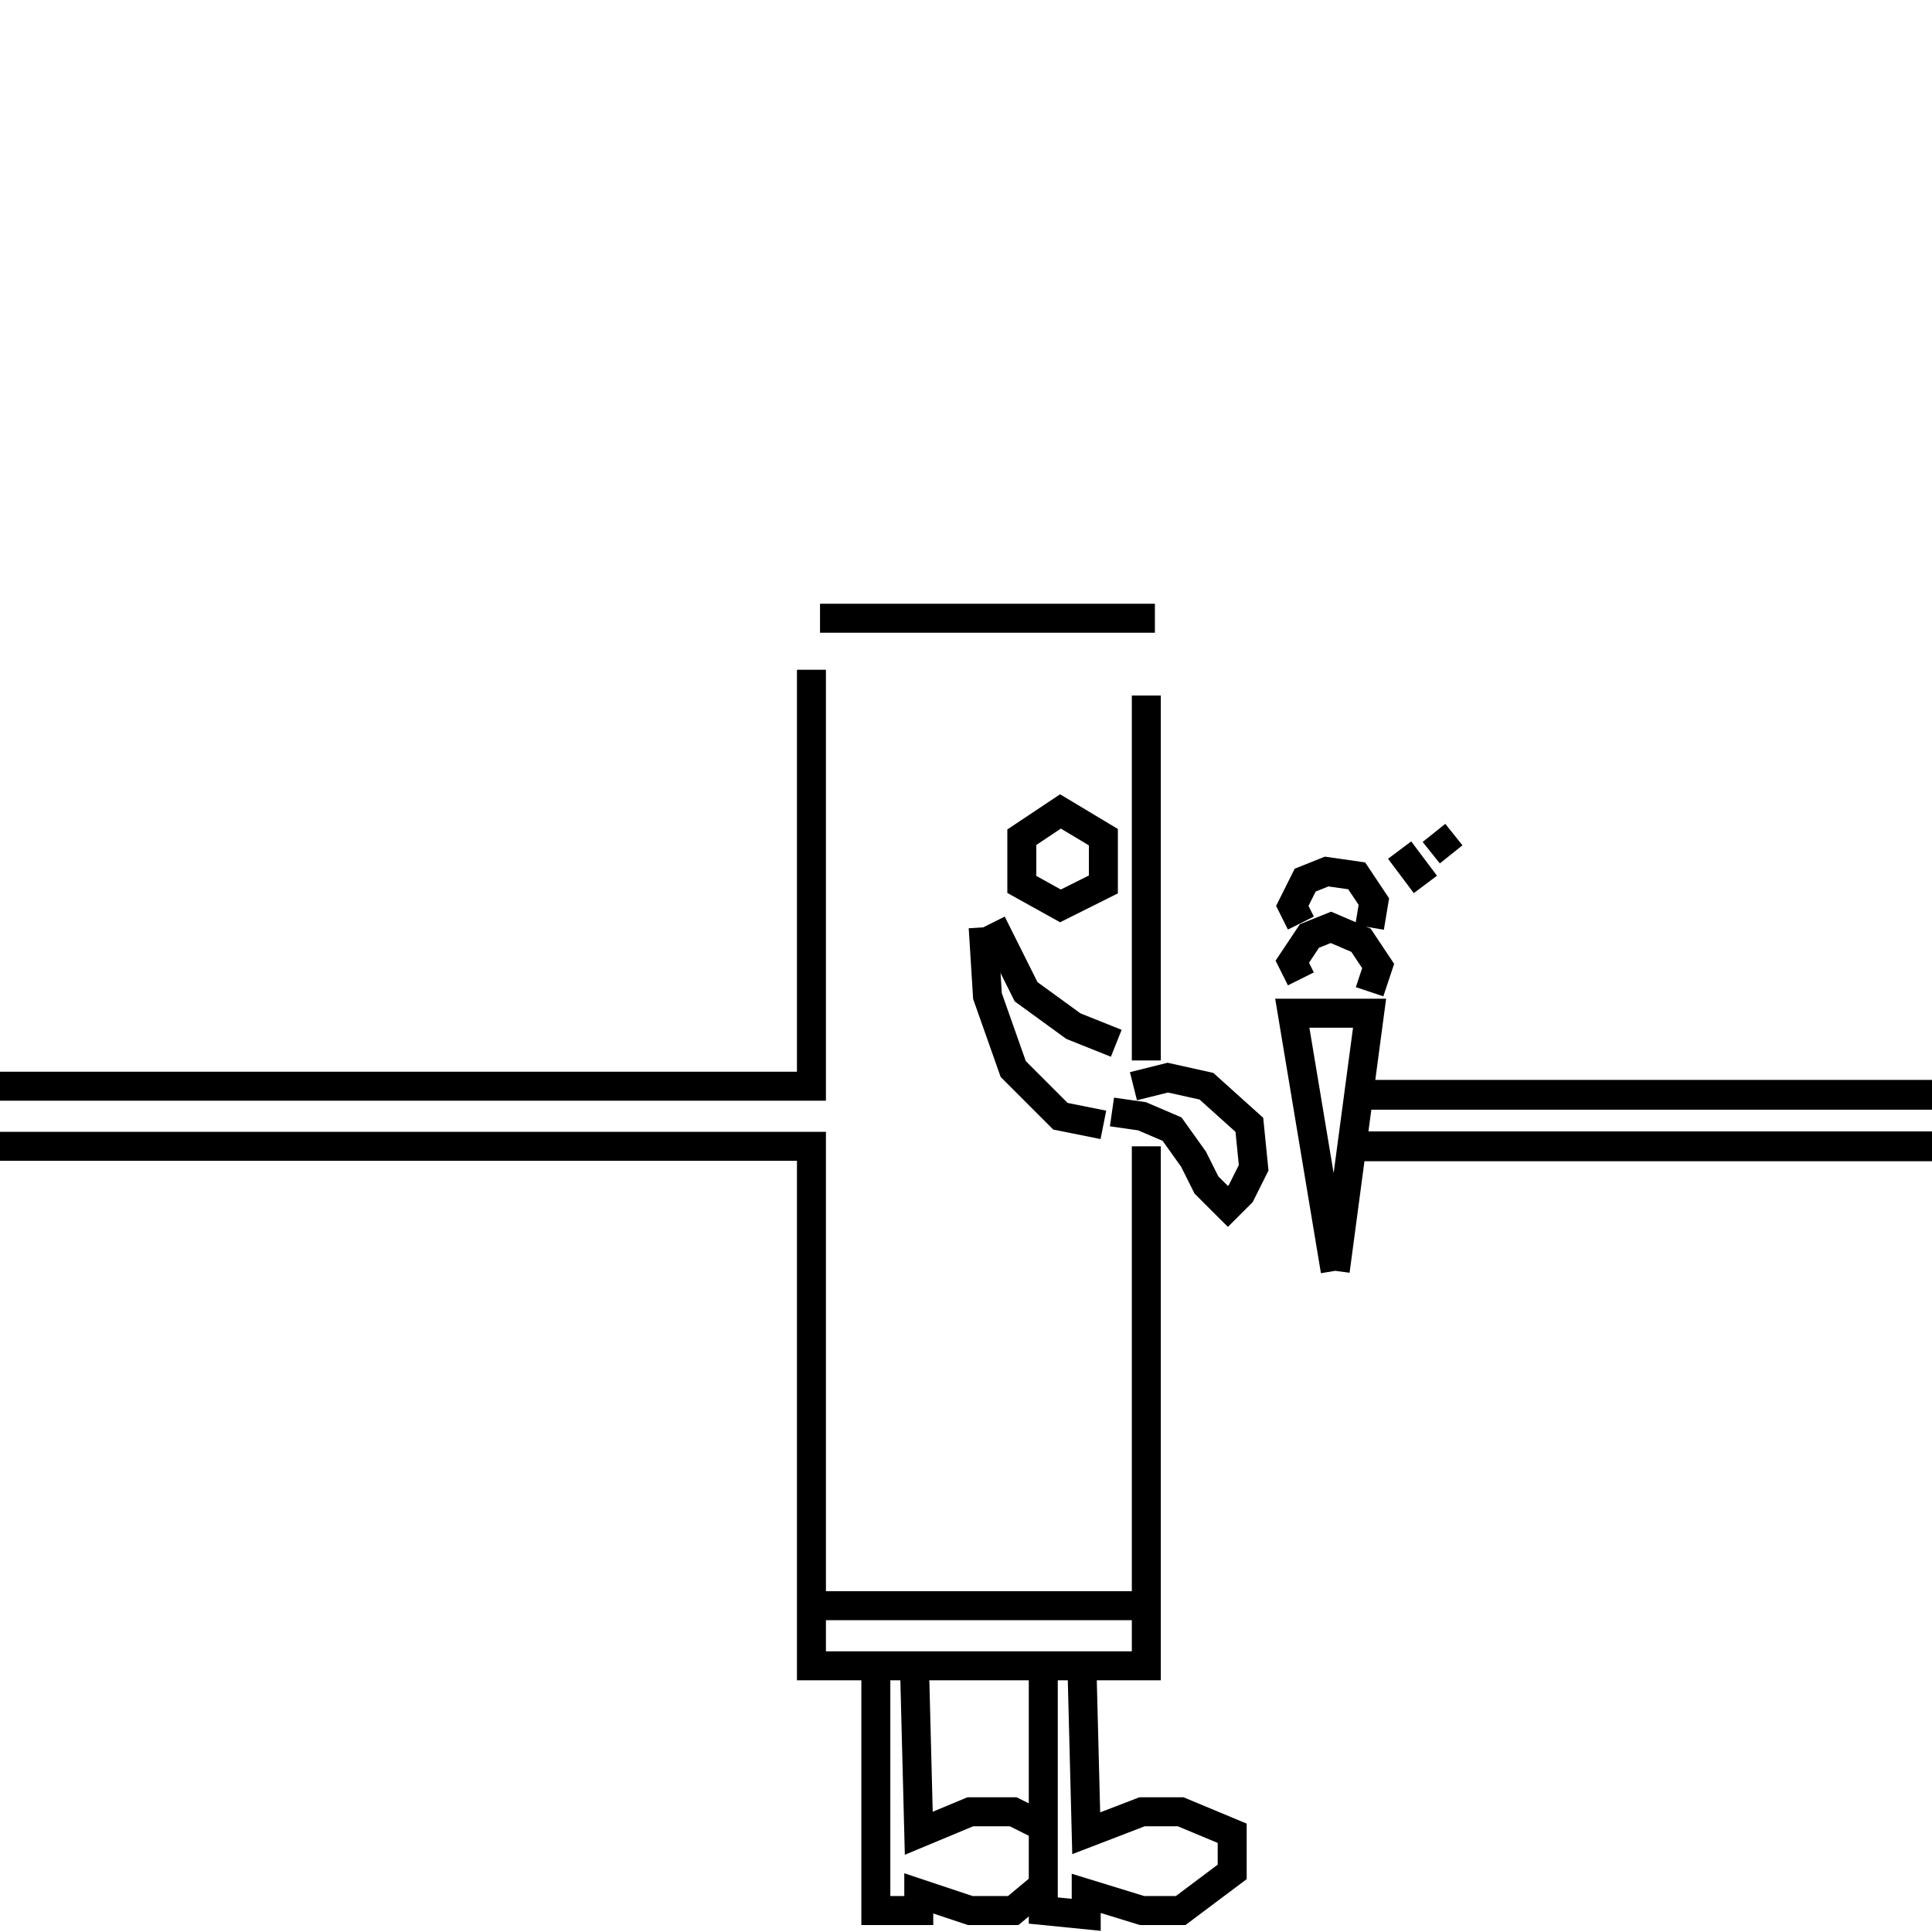 <?xml version="1.0" encoding="utf-8"?>
<!-- Generator: Adobe Illustrator 23.0.2, SVG Export Plug-In . SVG Version: 6.00 Build 0)  -->
<svg version="1.1" id="Layer_1" xmlns="http://www.w3.org/2000/svg" xmlns:xlink="http://www.w3.org/1999/xlink" x="0px" y="0px"
	 viewBox="0 0 45 45" style="enable-background:new 0 0 45 45;" xml:space="preserve">
<style type="text/css">
	.st0{fill:#CFA88B;stroke:#000000;stroke-width:0.675;stroke-miterlimit:10;}
	.st1{fill:none;stroke:#000000;stroke-width:0.675;stroke-miterlimit:10;}
	.st2{fill:none;stroke:#000000;stroke-width:0.694;stroke-miterlimit:10;}
</style>
<path class="st0" d="M34.5,38.1"/>
<polyline class="st1" points="26.7,26.7 26.7,38.8 18.9,38.8 18.9,26.7 0,26.7 "/>
<polyline class="st1" points="0,25.3 18.9,25.3 18.9,15.6 "/>
<line class="st1" x1="19.1" y1="14.4" x2="26.9" y2="14.4"/>
<line class="st1" x1="26.7" y1="24.7" x2="26.7" y2="16.2"/>
<line class="st2" x1="45" y1="25.5" x2="31.9" y2="25.5"/>
<line class="st2" x1="45" y1="26.7" x2="31.6" y2="26.7"/>
<polyline class="st1" points="24.2,42.5 23.6,42.2 22.6,42.2 21.4,42.7 21.3,38.8 "/>
<polyline class="st1" points="20.4,38.8 20.4,44.5 21.4,44.5 21.4,44.1 22.6,44.5 23.6,44.5 24.2,44 "/>
<polyline class="st1" points="24.3,38.8 24.3,44.5 25.3,44.6 25.3,44.1 26.6,44.5 27.5,44.5 28.7,43.6 28.7,42.7 27.5,42.2 
	26.6,42.2 25.3,42.7 25.2,38.8 "/>
<line class="st1" x1="18.9" y1="37.4" x2="26.4" y2="37.4"/>
<polyline class="st1" points="31.1,29.6 30.1,23.6 31.9,23.6 31.1,29.6 "/>
<polyline class="st1" points="30.3,22.8 30.1,22.4 30.5,21.8 31,21.6 31.7,21.9 32.1,22.5 31.9,23.1 "/>
<polyline class="st1" points="30.3,21.5 30.1,21.1 30.4,20.5 30.9,20.3 31.6,20.4 32,21 31.9,21.6 "/>
<line class="st1" x1="32.6" y1="19.8" x2="33.2" y2="20.6"/>
<line class="st1" x1="33.4" y1="19.4" x2="33.8" y2="19.9"/>
<polygon class="st1" points="25.7,20.6 24.7,21.1 23.8,20.6 23.8,19.5 24.7,18.9 25.7,19.5 "/>
<polyline class="st1" points="23.1,21.5 23.9,23.1 25,23.9 26,24.3 "/>
<polyline class="st1" points="25.7,26.2 24.7,26 23.6,24.9 23,23.2 22.9,21.6 "/>
<polyline class="st1" points="26.4,25.3 27.2,25.1 28.1,25.3 29.1,26.2 29.2,27.2 28.9,27.8 28.6,28.1 28.1,27.6 27.8,27 27.3,26.3 
	26.6,26 25.9,25.9 "/>
</svg>
